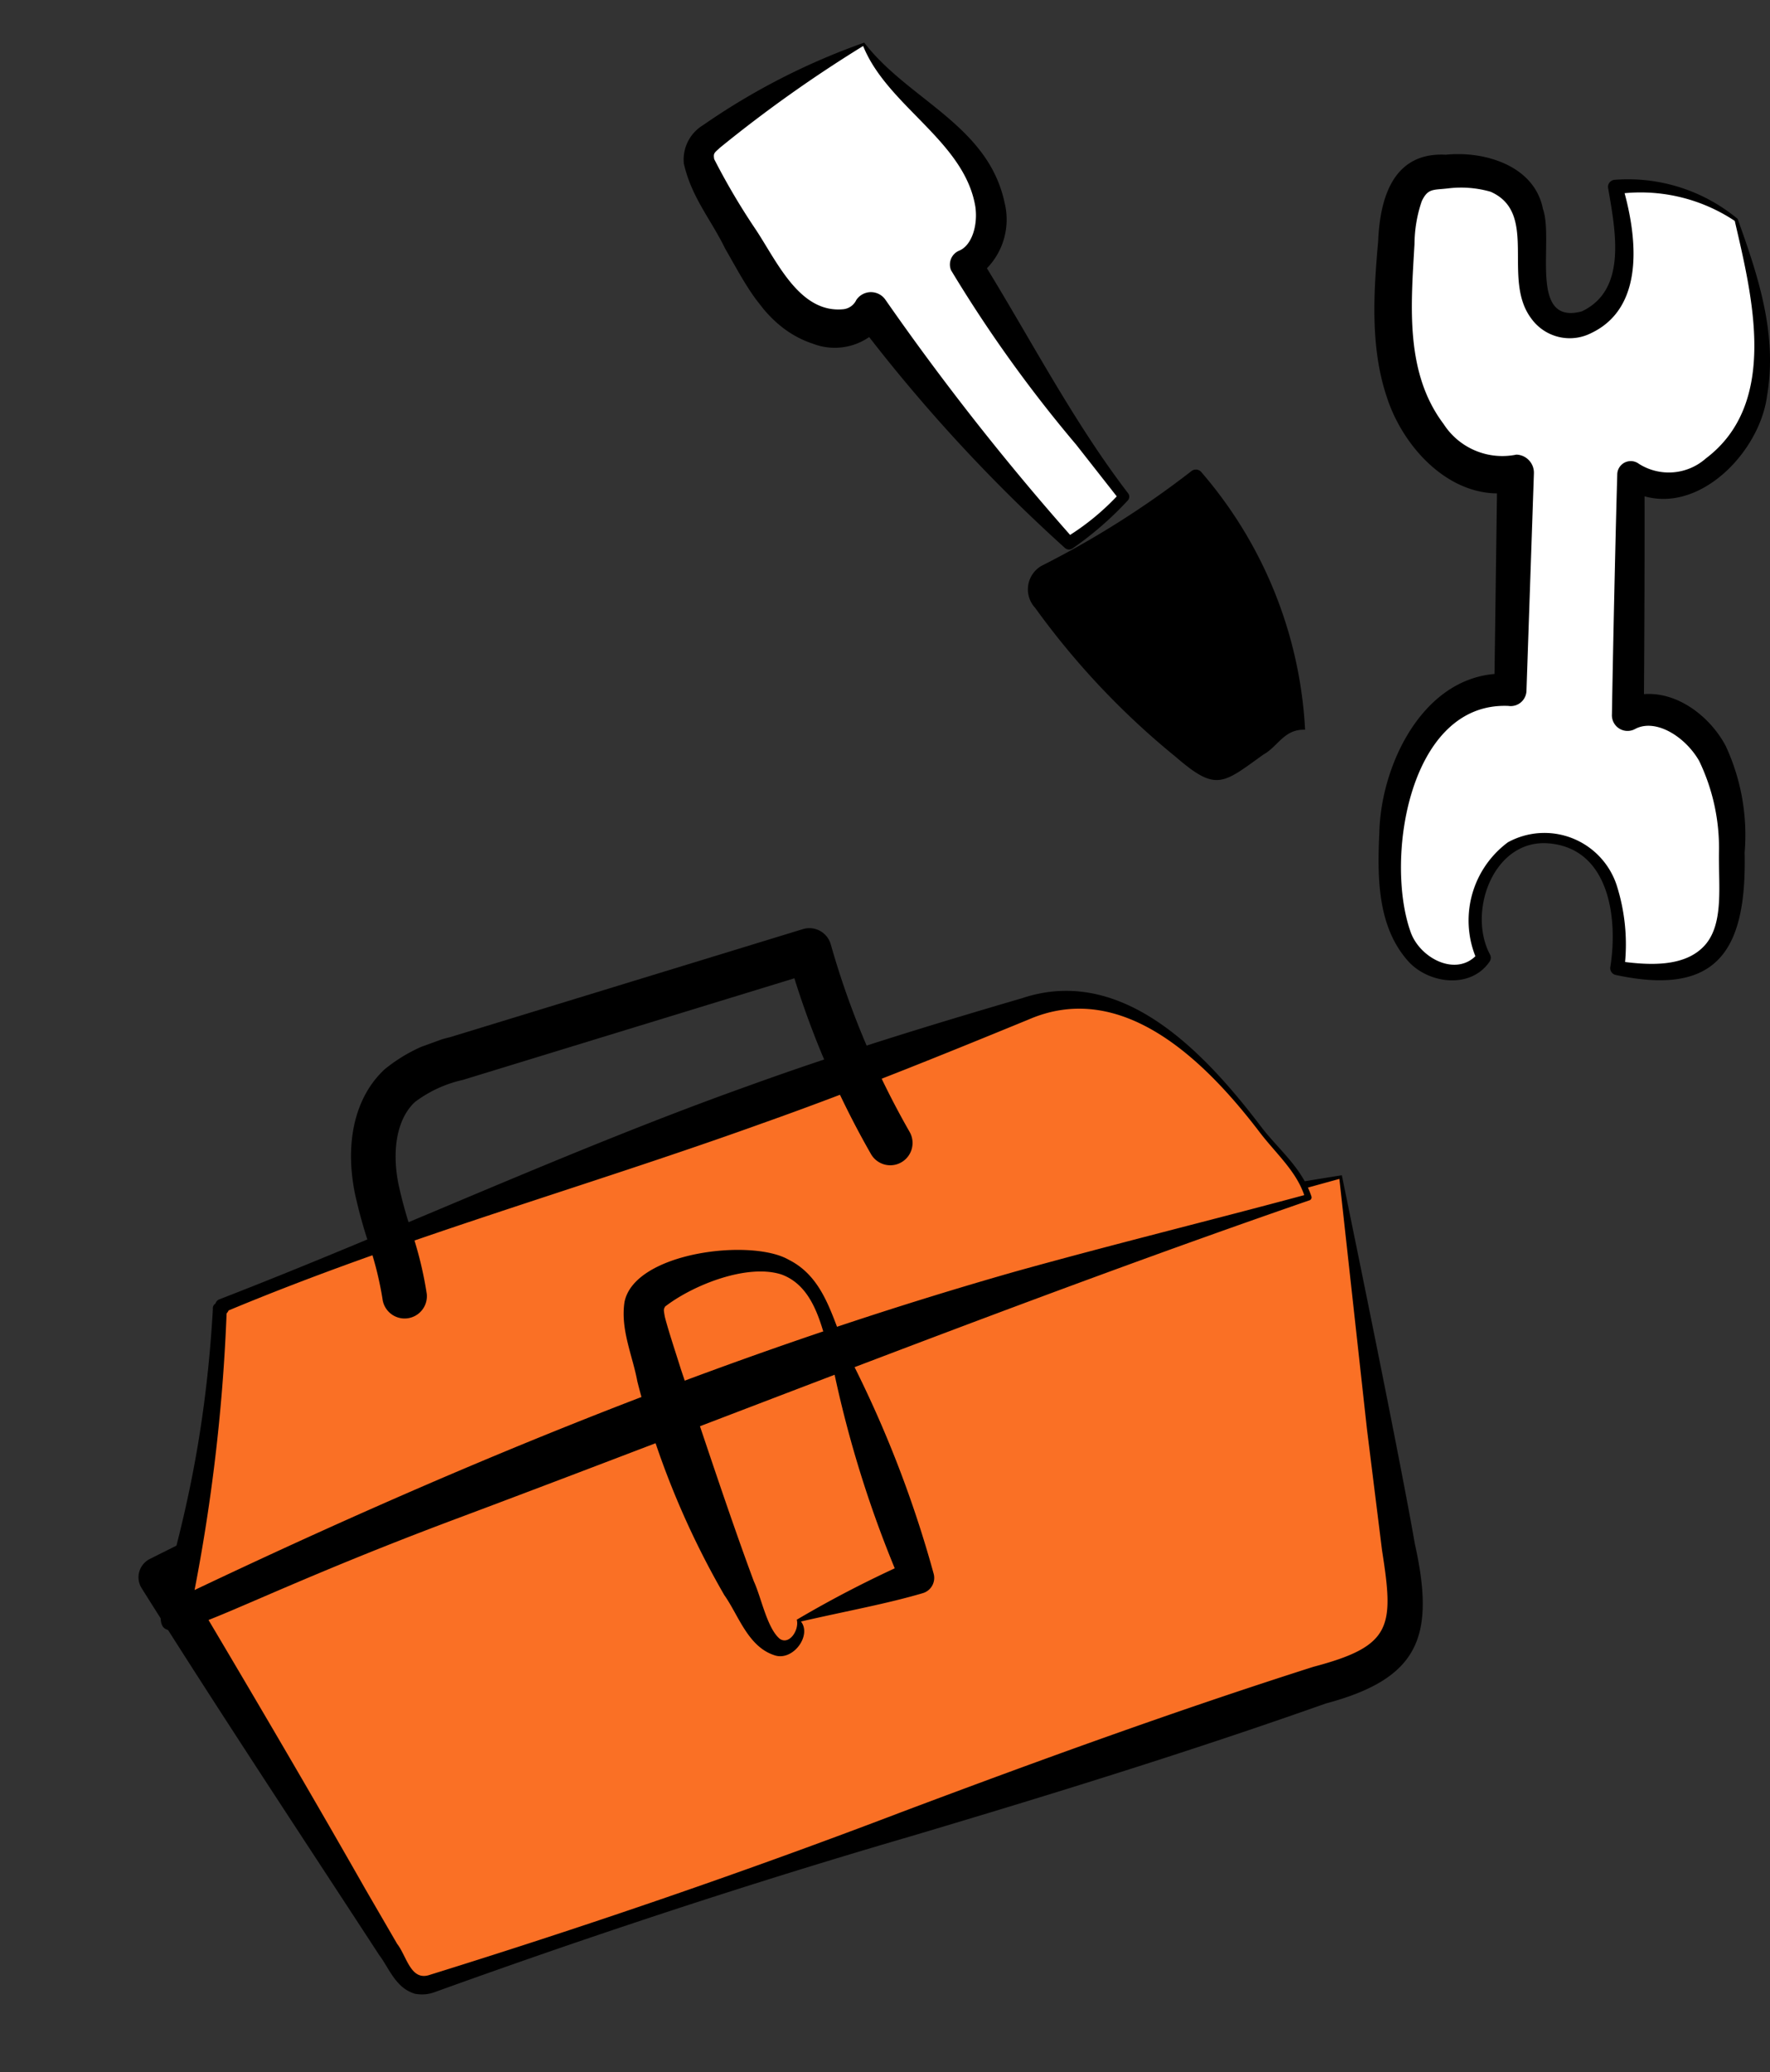 <svg xmlns="http://www.w3.org/2000/svg" xmlns:xlink="http://www.w3.org/1999/xlink" width="99.576" height="116.513" viewBox="0 0 99.576 116.513"><rect x="0" y="0" width="99.576" height="116.513" fill="#333333" stroke="none"/><defs><clipPath id="a"><rect width="71.416" height="52.172" fill="none"/></clipPath><clipPath id="b"><rect width="22.256" height="46.458" transform="translate(0 0)" fill="none"/></clipPath><clipPath id="c"><rect width="15.083" height="47.653" fill="none"/></clipPath></defs><g transform="translate(-935.924 -4503.116)"><g transform="translate(1020.877 4595.203) rotate(160)"><g transform="translate(0 0)" clip-path="url(#a)"><path d="M0,26.483,4.274,4.713c.311-1.586.747-3.357,2.135-4.185A5.831,5.831,0,0,1,9.575.01L63.284,1.346a1.918,1.918,0,0,1,1.052.231,1.931,1.931,0,0,1,.629,1.278l5.187,25.211A290.582,290.582,0,0,1,0,26.483" transform="translate(0.102 1.116)" fill="#fa7025"/><path d="M.2,27.527,3.56,13.749,5.087,7.083c.837-4.271,1.286-5.254,5.866-4.835,8.172.333,16.395.335,24.567.249,9.358-.144,18.735.03,28.058.476,1.156.009.868,1.421,1.144,2.268L65.341,8.7c1.138,6.707,2.507,14.077,3.779,20.72l1.015-1.384C46.912,30.125,23.392,29.415.2,27.527m-.2.145a227.181,227.181,0,0,0,70.374,2.664,1.151,1.151,0,0,0,1.015-1.386C69.717,21.163,67.7,12.781,65.887,5c-.277-.9-.237-2.072-1.148-2.74a2.082,2.082,0,0,0-1.108-.294c-9.388-.028-18.723-.312-28.074-.923C27.4.551,19.184.144,11.007.071,5.587-.407,3.922,1.493,3.229,6.791,2.423,11.277.685,23.026,0,27.672" transform="translate(0 0.001)"/><path d="M1.221,4.78c1.456,4.507,3.63,9.7,8.253,10.733a13.834,13.834,0,0,0,2.853.227c15.713.148,31.426.3,47.173-.244,0-.079,0-.158.208-.154A87.219,87.219,0,0,1,68.042,0,506.085,506.085,0,0,1,.008.316C-.092,1.8.738,3.283,1.221,4.78" transform="translate(2.189 26.835)" fill="#fa7025"/><path d="M1.276,5.681C2.8,10.608,5.431,17.052,11.494,17.209c5.379.348,10.708.623,16.07.634,10.711.071,21.418-.882,32.124-1.1a.362.362,0,0,0,.376-.388c0-.023.006-.019-.013.048a.308.308,0,0,1-.144.169c-.083.034-.054.014-.033.019a.308.308,0,0,0,.367-.239C69.1-4.261,77.782.379,51.174.591,34.182.753,17.187,1.28.194,1A.174.174,0,0,0,0,1.165C-.049,2.829.8,4.232,1.276,5.681M1.515,5.6C1.075,4.15.255,2.726.363,1.19l-.192.168C5.827,1.843,11.483,2.463,17.157,2.9c17.025,1.217,34.151.465,51.119-1.2L67.515.384A102.472,102.472,0,0,0,59.521,16.05l.367-.239a.542.542,0,0,0-.6.546l.376-.39c-10.691.512-21.4-.335-32.086-.371-5.34-.049-10.715.147-16.037.361C5.776,16.3,2.989,10.3,1.515,5.6" transform="translate(2.015 25.973)"/><path d="M1.254,0A1.255,1.255,0,0,0,.018,1.466,47.183,47.183,0,0,1,.58,12.893a1.252,1.252,0,0,0,1.184,1.342l20.746,1.08a9.08,9.08,0,0,0,4.044-.435c2.085-.87,3.533-3.058,3.974-6.007a27.474,27.474,0,0,0,.231-2.818,18.866,18.866,0,0,1,.343-3.3,1.253,1.253,0,0,0-2.442-.56,20.891,20.891,0,0,0-.4,3.748A25.109,25.109,0,0,1,28.05,8.5c-.3,2.03-1.224,3.55-2.461,4.066a7.006,7.006,0,0,1-2.951.244L3.156,11.8A49.759,49.759,0,0,0,2.487,1.04,1.253,1.253,0,0,0,1.254,0" transform="translate(21.997 36.814)"/><path d="M8.153,1.5c-2.7-.337-4.87-.714-6.99-.847a.894.894,0,0,0-.947.832A63.751,63.751,0,0,0,.486,14.42c.264,2.165-.33,4.651,1.361,6.436,1.572,1.863,8.014,3.363,9.49.915.752-1.382.6-2.992.847-4.444a47.267,47.267,0,0,0-.49-12.963c-.362-1.318-.256-3.151-1.467-4.116-.853-.733-2.4.3-2.074,1.254m.185.168C8.392,1.1,9.208.462,9.6.986c.474.807.185,2.546.269,3.538C9.9,8.2,9.74,13.439,9.646,17.157c-.039.816-.081,2.322-.16,3.072-.075.408-.066.391-.209.525-1.936.615-5.221.688-6.788-.559-1.6-1.373-1.047-3.849-.941-5.762a63.556,63.556,0,0,0,.579-12.8l-.955.948a62.734,62.734,0,0,0,7.167-.906" transform="translate(29.024 13.003)"/></g></g><g transform="translate(1035.5 4558.24) rotate(180)"><g transform="translate(0 0)" clip-path="url(#b)"><path d="M1.453,42.319C.464,39.013-.533,35.444.327,32.091s4.461-5.967,7.051-4.112q.083-6.738.167-13.477c-1.854.908-4.069-.581-4.99-2.633S1.667,7.4,1.727,5.092a7.1,7.1,0,0,1,.631-3.33C3.508-.244,6.071-.11,8.144.256a9.1,9.1,0,0,0,.684,5.3,3.836,3.836,0,0,0,5.415,1.426A5.149,5.149,0,0,0,15.661.841c1-1.343,3.04-.969,4.06.35a8.025,8.025,0,0,1,1.217,4.968,13.478,13.478,0,0,1-1.574,6.691c-1.151,1.938-3.17,3.312-5.206,3.044q-.148,6.1-.3,12.207c2.575-.7,5.19,1.61,6.175,4.421s.752,5.961.5,8.976c-.1,1.236-.321,2.679-1.29,3.238a2.9,2.9,0,0,1-1.274.29c-1.649.116-3.623.056-4.519-1.53-1.092-1.934.164-5-1.308-6.569-1.231-1.312-3.423-.2-4.069,1.581s-.24,3.8.174,5.662a9.516,9.516,0,0,1-6.8-1.851" transform="translate(0.447 0.433)" fill="#fff"/><path d="M1.982,42.7c-1-4.3-2.48-10.258,1.629-13.355a3.144,3.144,0,0,1,3.766-.3.76.76,0,0,0,1.216-.615c.1-3.358.245-10.118.3-13.476A.88.88,0,0,0,7.6,14.129c-1.14.622-2.816-.4-3.614-1.788A11.262,11.262,0,0,1,2.872,7.186C2.9,5.33,2.6,3.259,3.61,2.039,4.742.692,6.87.852,8.521,1.081L8.194.651a10.935,10.935,0,0,0,.441,4.726,4.279,4.279,0,0,0,6.108,2.388A5.475,5.475,0,0,0,16.466,1.1l-.037.413c1.166-1.4,3.326-.265,3.815,1.283,1.417,4.107.034,12.862-5.521,12.636a.888.888,0,0,0-1.023.876l-.418,12.2a1.019,1.019,0,0,0,.984,1.054,3.93,3.93,0,0,1,4.1,1.727C20.537,34.169,20.2,37.921,20,41.4a7.592,7.592,0,0,1-.409,2.413c-.348.725-.622.62-1.471.717a6.023,6.023,0,0,1-2.4-.187c-2.723-1.2-.611-4.893-2.286-7.122a2.664,2.664,0,0,0-3.379-.824c-3.15,1.5-2.522,5.7-1.752,8.3l.372-.495a9.569,9.569,0,0,1-6.693-1.5m-.165.112a9.657,9.657,0,0,0,6.911,2.2.4.4,0,0,0,.372-.5c-.415-2.429-1.061-5.7,1.492-6.9,3.032-.8,1.544,3.971,2.184,5.768.485,2.463,3.345,3.263,5.456,3.043,3.012.161,3.713-2.509,3.812-4.864.252-2.845.464-5.973-.5-8.8-.993-3.053-4-6.137-7.5-5.214l1.3,1.016L15.51,16.35l-1.023.875c4.75.42,7.378-4.857,7.489-8.863.114-2.5.145-5.368-1.678-7.346-1.173-1.224-3.476-1.492-4.519.033a.385.385,0,0,0-.029.4c1.3,2.419-.219,6.568-3.363,6.249C9.03,7.368,8.543,3.473,8.987.727A.394.394,0,0,0,8.659.3C2.855-.94,1.314,1.807,1.426,7.19a11.889,11.889,0,0,0,1.07,6c1.069,2,3.543,3.674,5.891,2.555L7.1,14.924c-.032,3.36-.055,10.119-.039,13.478l1.216-.615C4.735,25.426.617,29.37.165,32.874c-.59,3.454.5,6.731,1.652,9.934" transform="translate(0 0)"/></g></g><g transform="matrix(-0.788, 0.616, -0.616, -0.788, 1013.797, 4540.667)"><g transform="translate(0 0)" clip-path="url(#c)"><path d="M.747,29.269a17.475,17.475,0,0,0-.432-5.284,11.493,11.493,0,0,1-.006-5.272c.517-1.677,2.006-3.092,3.536-2.769A139.225,139.225,0,0,0,4.88.219,16,16,0,0,1,8.921.062a112.45,112.45,0,0,1,.706,17.185c1.3-.613,2.812.553,3.329,2.045a10.467,10.467,0,0,1,.1,4.752q-.284,2.126-.566,4.252a2.706,2.706,0,0,1-.816,1.949,1.959,1.959,0,0,1-1.217.205A48.084,48.084,0,0,1,.747,29.269" transform="translate(0.731 16.38)" fill="#fff"/><path d="M1.561,29.539c1.012-3.511-1.206-7.739.6-11.02.541-.928,1.508-1.575,2.227-1.372a.844.844,0,0,0,1.041-.583A75.458,75.458,0,0,0,5.924,4.5L5.916.548l-.254.3a13.828,13.828,0,0,1,3.959-.1L9.3.431a145.927,145.927,0,0,1,.059,17.106.989.989,0,0,0,1.3.989.913.913,0,0,1,.876.03c2.08,1.3,1.327,4.318,1.144,6.513a38.054,38.054,0,0,1-.6,4.616c-.166.317-.243.271-.651.309a75.22,75.22,0,0,1-9.861-.455m-.165.113a38.079,38.079,0,0,0,9.984,1.925,2.263,2.263,0,0,0,2.19-1.032c.834-1.771.729-3.386,1.116-5.209.331-2.37.929-4.96-.6-7.247A3.407,3.407,0,0,0,9.93,16.666l1.43.943A91.758,91.758,0,0,0,10,.323a.345.345,0,0,0-.32-.291A18.766,18.766,0,0,0,5.561.245a.306.306,0,0,0-.254.3C5.253,5.786,4.243,10.968,3.688,16.161l1.074-.766A3.935,3.935,0,0,0,.718,17.7c-1.958,4.018.715,7.892.678,11.947" transform="translate(0 16.053)"/><path d="M3.894,0A45.663,45.663,0,0,0,0,14.847l9.819.663a.881.881,0,0,0,.742-.181,1.23,1.23,0,0,0,.195-.865,76.878,76.878,0,0,0-1.3-12.212,1.847,1.847,0,0,0-.3-.824,1.414,1.414,0,0,0-.935-.409L5.907.651C5.384.568,4.587.866,3.894,0" transform="translate(1.768 0.1)"/><path d="M4.341,0A24.071,24.071,0,0,0,.02,14.991a.4.4,0,0,0,.41.4,51.853,51.853,0,0,1,9.928,1,1.528,1.528,0,0,0,1.726-1.649A43.829,43.829,0,0,0,11.012,3.269C10.433.338,9.886.456,7.068.346,6.11.19,5.252.767,4.341,0m.025.2c.036.309.376.544.664.69.684.269,1.186.207,1.878.463.451.13,1.365.371,1.819.49.266.082.306.167.287.188a4.493,4.493,0,0,1,.087.619l.107.933.819,7.439c.138,1.289.261,2.659.33,3.9a.341.341,0,0,1,.156-.112c.152.011-.232.043-.548.035A47.233,47.233,0,0,1,.49,14.506l.41.48C1.888,10.66,2.887,6.331,3.981,2.028A17.083,17.083,0,0,0,4.366.2" transform="translate(1.308 0)"/></g></g></g></svg>